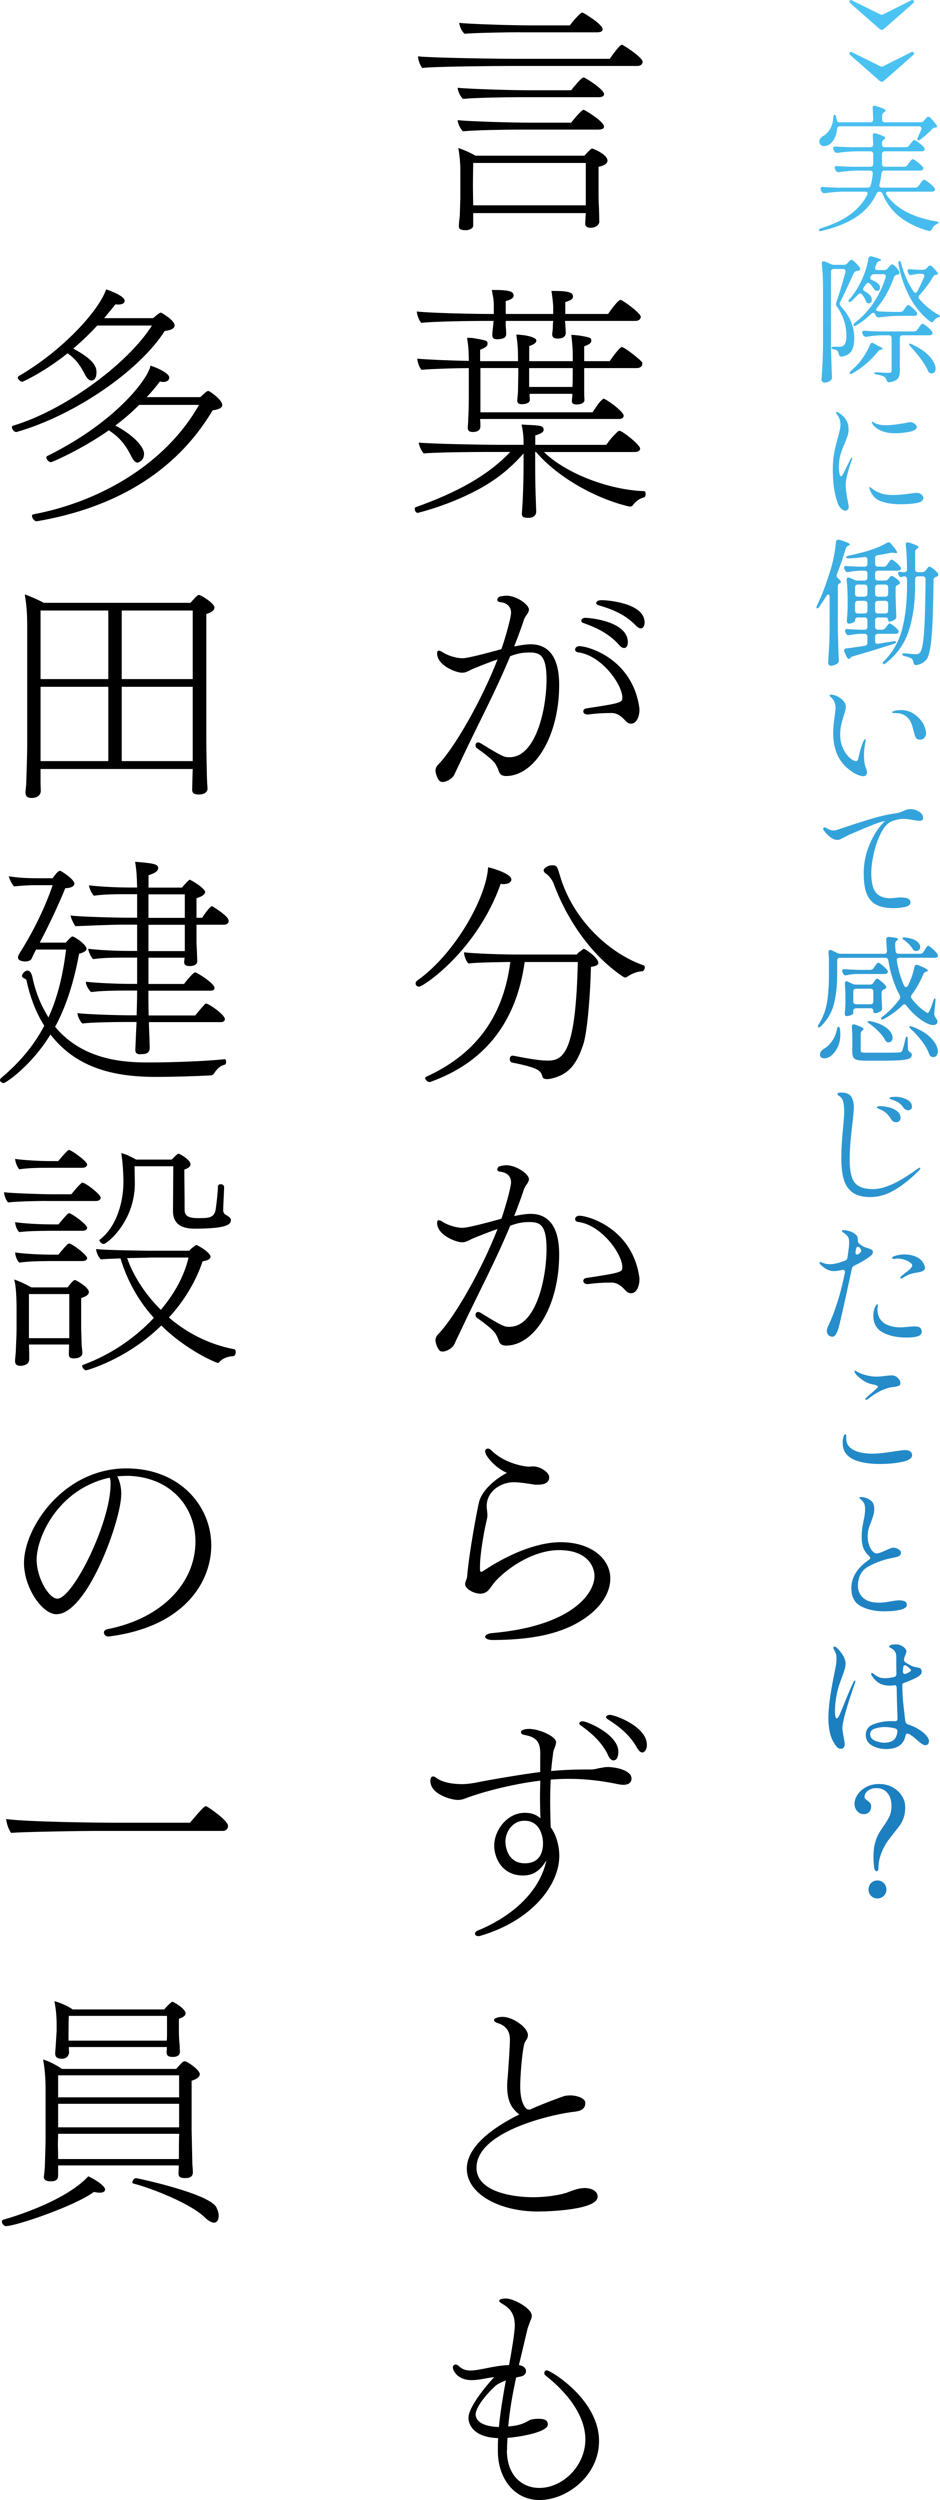 <?xml version="1.0" encoding="UTF-8"?>
<svg id="_レイヤー_1" data-name="レイヤー 1" xmlns="http://www.w3.org/2000/svg" xmlns:xlink="http://www.w3.org/1999/xlink" viewBox="0 0 136.77 363.43">
  <defs>
    <style>
      .cls-1 {
        fill: url(#_名称未設定グラデーション_67);
      }
    </style>
    <linearGradient id="_名称未設定グラデーション_67" data-name="名称未設定グラデーション 67" x1="127.78" y1="-7.14" x2="127.78" y2="244.98" gradientUnits="userSpaceOnUse">
      <stop offset="0" stop-color="#4dc7f5"/>
      <stop offset="1" stop-color="#1c7fc0"/>
    </linearGradient>
  </defs>
  <g>
    <path d="M73.89,9.59c-1.48,0-10.76.07-12.45.29-.29-.32-.61-1.15-.61-1.62v-.07c1.8.22,11.41.36,14,.36h13.89c.22-.32,1.44-2.05,1.76-2.05.18,0,3.02,1.84,3.02,2.48,0,.29-.22.61-.76.61h-18.86ZM75.51,14.13c-1.69,0-6.48.07-8.14.25-.4-.36-.72-1.04-.79-1.62,1.76.18,7.85.36,10.26.36h6.26c1.44-1.8,1.73-1.87,1.84-1.87s2.95,1.69,2.95,2.45c0,.29-.32.43-.83.43h-11.55ZM75.51,18.84c-1.69,0-6.48.07-8.14.25-.4-.36-.72-1.04-.79-1.62,1.76.18,7.85.36,10.26.36h6.26c1.44-1.8,1.73-1.87,1.84-1.87s2.95,1.69,2.95,2.45c0,.29-.32.43-.83.43h-11.55ZM68.85,30.97v1.84c0,.43-.61.61-.9.65-.61,0-1.19,0-1.19-.58,0-.11.04-.79.11-1.22.07-.79.07-2.23.11-2.66v-4.43c0-.86-.11-1.91-.29-3.06.65.22,1.76.68,2.48,1.12h15.87c.86-.97,1.04-1.04,1.12-1.04s2.23.83,2.23,1.76c0,.32-.29.68-1.3.9v3.49c0,.83,0,1.55.07,2.74,0,.18.04,1.55.04,1.73v.07c0,.18-.29.83-1.26.83-.4,0-.79-.14-.79-.54,0-.11,0-.43.04-.76,0-.32.04-.58.04-.83h-16.38ZM75.73,4.69c-1.69,0-6.48.07-8.13.22-.4-.32-.72-1.01-.79-1.58,1.8.18,7.85.36,10.26.36h5.83c1.44-1.8,1.73-1.87,1.84-1.87s2.95,1.69,2.95,2.45c0,.29-.32.43-.83.43h-11.12ZM68.85,23.7c0,.83-.04,2.05-.04,3.2s.04,2.27.04,2.95h16.38v-6.16h-16.38Z"/>
    <path d="M79.11,65.68c3.31,3.24,9.61,5.54,14.58,5.72.18,0,.25.18.25.4s-.07.47-.22.5c-.76.18-1.26.65-1.62,1.12-.14.18-.29.22-.4.22h-.11c-4.75-1.08-10.4-4.18-13.61-7.95h-.11v1.8c0,2.63.04,3.82.11,5.69,0,.36.04.86.04,1.26-.04.58-.58.83-.97.83h-.36c-.4,0-.76-.07-.76-.61v-.07c.11-1.15.25-4.14.25-7.09v-1.58c-1.48,1.66-3.06,3.06-4.75,4.14-4.75,3.1-10.65,4.5-10.65,4.5-.25,0-.43-.32-.43-.58,0-.11.04-.22.14-.25,6.05-2.16,10.51-4.61,13.75-8.03h-3.1c-1.69,0-7.85.04-9.5.22-.32-.4-.65-1.04-.72-1.58,1.8.18,9.11.32,11.52.32h3.74c0-.86,0-1.55-.29-2.95.76.07,1.87.07,2.56.18.36.07.65.18.65.58,0,.36-.4.58-1.22.83v1.37h10.33c.47-.68,1.01-1.33,1.69-1.94.07-.04.14-.11.22-.11.43,0,3.02,2.05,3.02,2.59,0,.32-.32.5-.83.5h-13.21ZM82.21,46.67c0,.14,0,.25.04.36,0,.36.07.97.07,1.33,0,.61-.47.86-1.22.86-.36,0-.76-.11-.76-.65v-.04c.04-.32.11-.61.11-1.48l.04-.4h-6.91v.76c.04.36.07.72.07,1.08,0,.29,0,.83-1.37.83-.32,0-.65-.11-.65-.58v-.07c0-.32.04-.61.14-1.48,0-.14.04-.32.04-.54h-1.44c-1.51,0-7.42.07-9.07.29-.32-.32-.65-1.19-.65-1.66,1.8.22,8.06.36,10.62.36h.58v-1.15c0-.5-.04-.83-.07-1.15-.07-.36-.14-.68-.22-1.19h.36c2.38,0,2.81.29,2.81.83,0,.36-.4.58-1.15.79v1.87h6.91v-1.01c0-.14,0-.58-.25-2.34h.36c2.41,0,2.77.32,2.77.83,0,.36-.4.58-1.12.79v1.73h6.23c.04-.07,1.4-2.05,1.8-2.05.29,0,2.95,1.94,2.95,2.45,0,.29-.22.61-.76.61h-10.26ZM69.86,60.93c.04.5.04.79.04,1.04,0,.72-.68.83-1.12.83-.36,0-.72-.11-.72-.58v-.07c0-.29.07-.68.07-1.3l.04-.9c.04-.86.04-1.94.04-2.52v-3.92c-1.62,0-5.36.11-6.88.25-.29-.29-.61-1.15-.61-1.62,1.48.14,5.15.29,7.49.32,0-1.12-.04-2.02-.25-3.35h.25c.36,0,.72.04,1.04.11,1.66.29,1.69.32,1.69.79,0,.29-.36.58-1.08.83v1.66h5.51v-.4c0-1.19-.04-2.05-.25-3.46.43,0,.86.07,1.26.11q1.66.29,1.66.76c0,.29-.32.58-1.04.79v2.2h6.34v-.36c0-1.19-.04-2.05-.22-3.46.4,0,.83.07,1.26.11,1.44.25,1.66.29,1.66.76,0,.29-.36.58-1.04.79v2.16h3.71c.22-.32,1.44-2.05,1.76-2.05.36,0,2.38,1.58,2.88,2.12.07.07.11.18.11.29,0,.32-.25.65-.79.65h-7.67v3.6c0,.5.04.83.04,1.04,0,.54-.76.65-1.15.65-.32,0-.68-.07-.68-.5v-.04c0-.22.07-.54.07-1.01h-6.23c0,.36.04.65.04.86,0,.54-.76.65-1.15.65-.32,0-.68-.07-.68-.5v-.04c0-.25.07-.65.11-1.33,0-.72.04-1.87.04-2.45v-.94h-5.51v6.44h16.31c.47-.65.83-1.37,1.44-1.87.07-.07.14-.11.18-.11.07,0,.14.04.18.07.94.47,2.74,1.91,2.74,2.41,0,.25-.22.47-.72.47h-20.12ZM83.33,53.51h-6.34v2.74h6.3c.04-.65.04-1.33.04-1.76v-.97Z"/>
    <path d="M68.75,97.25c-.9.47-1.08.54-1.55.54-.83,0-3.6-1.04-3.6-2.81,0-.29.11-.4.25-.4s.36.11.58.25c.58.4,1.87.86,2.88.86.9,0,5.04-1.15,5.65-1.33.54-1.55,1.4-4.57,1.4-5.29,0-.97-.72-1.48-1.69-1.55-.18-.04-.32-.18-.32-.32,0-.07.04-.14.07-.22.07-.18.32-.29.65-.32.22-.04.4-.07.58-.07,1.51,0,3.31,1.3,3.31,2.02,0,.18-.07.36-.18.54-.07.11-.14.25-.25.36-.18.29-.29.54-.32.65-.43,1.3-.9,2.56-1.4,3.82.86-.18,1.73-.32,2.41-.32,2.27,0,4.14,1.44,4.14,5.9,0,7.38-3.53,13.25-7.74,13.25-.47,0-.86-.14-1.04-.68-.11-.32-.22-.61-.4-.9-.14-.29-.47-.83-2.81-2.48-.14-.11-.18-.25-.18-.43,0-.22.14-.4.36-.4.11,0,.22.04.36.11,3.28,2.02,3.49,2.05,4.21,2.05,3.85,0,5.4-6.98,5.4-11.34,0-3.6-1.04-3.89-2.52-3.89-.83,0-1.66.11-2.77.54-2.16,5.22-4.72,9.97-7.06,14.97-.22.5-.83,1.69-1.04,2.2-.36.76-1.33,1.12-1.69,1.12-.14,0-.36-.04-.43-.11-.43-.36-.65-1.26-.65-1.55,0-.25.14-.61.32-.79,2.38-2.38,6.41-9.43,8.71-15.37-1.08.36-3.17,1.19-3.64,1.4ZM91.06,104.84c-.65-.72-1.26-1.19-2.09-1.19-1.33,0-2.27.07-3.42.22h-.07c-.4,0-.61-.22-.61-.47,0-.18.14-.4.5-.43,5.04-.76,5.18-.86,5.18-1.55,0-1.91-3.02-6.16-6.44-6.59-.29-.04-.43-.22-.43-.4,0-.25.22-.5.61-.5,1.3,0,7.78,1.84,8.75,9.07v.18c0,1.01-.43,2.02-1.22,2.02-.25,0-.54-.11-.76-.36ZM90.02,93.69c-1.55-1.73-3.56-2.56-5.15-3.13-.22-.07-.29-.18-.29-.32,0-.22.22-.43.58-.43,1.76.07,6.19.86,6.19,3.53,0,.86-.47.86-.54.86-.22,0-.47-.11-.79-.5ZM92.47,90.88c-1.66-1.69-3.64-2.38-5.33-2.88-.25-.07-.4-.22-.4-.32,0-.22.29-.43.68-.43h.25c.54,0,6.12.36,6.12,3.24,0,.58-.29.86-.54.86-.22,0-.47-.14-.79-.47Z"/>
    <path d="M74.4,127.85c0,.11,0,.18-.07.25-.14.25-.54.43-1.12.43-.11,0-.22-.04-.36-.04-3.49,9.79-11.27,14.94-11.88,14.94-.32,0-.5-.22-.5-.47,0-.14.07-.29.22-.4,5.54-3.92,10.08-12.09,10.33-16.49,1.12.25,3.38,1.04,3.38,1.76ZM76.34,139.84c-1.22,8.89-5.94,14.69-13.79,17.46h-.07c-.25,0-.61-.32-.61-.54,0-.11.04-.18.18-.25,6.62-3.02,11.12-8.14,12.2-16.67-2.02.04-4.86.07-6.08.22-.32-.25-.65-1.12-.65-1.55v-.07c1.44.18,5.58.32,7.56.32h8.85c.11-.18.25-.29.4-.4l.25-.18c.11-.11.32-.25.36-.25.22,0,2.12,1.3,2.12,2.05,0,.29-.32.47-1.08.58-.07,3.71-.5,9.29-1.08,11.16-.97,3.02-2.2,4.57-4.86,5.11-.18.04-.32.04-.47.04-.4,0-.58-.14-.65-.36-.22-.83-.43-1.26-4.43-2.05-.22-.04-.32-.29-.32-.5,0-.25.14-.5.4-.5h.07c3.13.61,4.18.72,5.11.72,2.38,0,4.03-1.55,4.32-14.33h-7.74ZM93.4,141.2c-.58,0-1.48.32-2.2.83-.07.04-.14.07-.22.07-.11,0-.18-.04-.25-.07-4.1-2.7-7.92-7.52-10.19-13.61-.14-.4-.61-1.12-1.22-1.51-.07-.04-.22-.22-.22-.4,0-.22.5-.72,1.22-.72.61,0,.72.04,1.08,1.26,1.98,7.02,7.7,11.73,12.24,13.28.11.04.18.14.18.29,0,.25-.18.58-.36.58h-.07Z"/>
    <path d="M68.75,180.05c-.9.47-1.08.54-1.55.54-.83,0-3.6-1.04-3.6-2.81,0-.29.11-.4.25-.4s.36.11.58.25c.58.4,1.87.86,2.88.86.9,0,5.04-1.15,5.65-1.33.54-1.55,1.4-4.57,1.4-5.29,0-.97-.72-1.48-1.69-1.55-.18-.04-.32-.18-.32-.32,0-.07.04-.14.07-.22.07-.18.32-.29.65-.32.22-.04.4-.07.58-.07,1.51,0,3.31,1.3,3.31,2.02,0,.18-.07.36-.18.54-.07.11-.14.25-.25.36-.18.29-.29.54-.32.65-.43,1.3-.9,2.56-1.4,3.82.86-.18,1.73-.32,2.41-.32,2.27,0,4.14,1.44,4.14,5.9,0,7.38-3.53,13.25-7.74,13.25-.47,0-.86-.14-1.04-.68-.11-.32-.22-.61-.4-.9-.14-.29-.47-.83-2.81-2.48-.14-.11-.18-.25-.18-.43,0-.22.14-.4.36-.4.11,0,.22.04.36.11,3.28,2.02,3.49,2.05,4.21,2.05,3.85,0,5.4-6.98,5.4-11.34,0-3.6-1.04-3.89-2.52-3.89-.83,0-1.66.11-2.77.54-2.16,5.22-4.72,9.97-7.06,14.97-.22.5-.83,1.69-1.04,2.2-.36.76-1.33,1.12-1.69,1.12-.14,0-.36-.04-.43-.11-.43-.36-.65-1.26-.65-1.55,0-.25.14-.61.32-.79,2.38-2.38,6.41-9.43,8.71-15.37-1.08.36-3.17,1.19-3.64,1.4ZM91.06,187.64c-.65-.72-1.26-1.19-2.09-1.19-1.33,0-2.27.07-3.42.22h-.07c-.4,0-.61-.22-.61-.47,0-.18.14-.4.5-.43,5.04-.76,5.18-.86,5.18-1.55,0-1.91-3.02-6.16-6.44-6.59-.29-.04-.43-.22-.43-.4,0-.25.22-.5.61-.5,1.3,0,7.78,1.84,8.75,9.07v.18c0,1.01-.43,2.02-1.22,2.02-.25,0-.54-.11-.76-.36Z"/>
    <path d="M70.58,210.98c0-.22.18-.4.4-.4.14,0,.29.04.47.22,2.09,2.09,5.11,2.41,5.51,2.41.22,0,.4-.04.61-.04,1.04,0,2.34.86,2.34,1.58,0,.97-1.04,1.08-1.66,1.08-.25,0-.5,0-.68-.04-.43-.07-1.91-.32-2.84-.32-1.66,0-3.89,1.15-3.92,3.46,0,.43.11.9.11,1.37,0,.18-.04.36-.07.54-.36,1.4-1.01,4.97-1.01,6.84v.47c0,.14.04.36.18.36.07,0,.14-.04.25-.11,3.42-2.3,7.7-4.21,11.3-4.21,4.43,0,7.23,2.38,7.23,5.29,0,1.73-.97,3.64-3.02,5.26-3.82,3.02-9.04,3.64-14.07,3.67-.72,0-1.12-.22-1.12-.47,0-.22.32-.47,1.04-.54,11.16-.97,14.87-5.51,14.87-8.32,0-1.12-.83-3.74-5.15-3.74-3.46,0-7.09,2.23-9.21,4.46-.32.36-.61.79-.94,1.22-.47.61-1.08.65-1.3.65-1.08,0-2.23-.76-2.23-1.4,0-.32.25-.72.29-1.01.29-3.64,1.51-9.97,1.73-10.87.47-1.94,2.74-3.6,4.07-4.28-1.51-.61-3.17-2.38-3.17-3.13Z"/>
    <path d="M78.61,255.36c0-1.48,0-2.74-2.2-3.13-.43-.07-.61-.22-.61-.4,0-.43.83-.5,1.19-.5,1.44,0,3.92,1.08,3.92,1.94,0,.32-.18.72-.29,1.01-.07.18-.14.4-.14.58-.11.83-.22,1.69-.29,2.59,1.58-.14,3.17-.22,4.79-.22h.97c.65,0,.97-.18,1.58-.25.36-.07.61-.11.94-.11.04,0,2.16.04,3.1.97.18.14.32.43.32.72,0,.36-.22.9-1.19.9-.25,0-.54-.04-.86-.11-2.41-.5-4.75-.76-7.06-.76-.9,0-1.76.04-2.66.11-.04,1.04-.07,2.12-.07,3.28s.04,2.34.07,3.64c.4.5,1.26,2.02,1.26,4.25-.07,4.21-3.96,9.29-11.41,11.52-.14.04-.25.07-.36.07-.32,0-.5-.18-.5-.36s.14-.36.5-.5c4.32-1.76,8.85-5.22,9.9-10.19-1.04,1.8-2.2,2.23-3.42,2.23-3.06,0-4.18-2.59-4.18-4.32,0-2.3,1.91-4.79,4.43-4.79.94,0,1.62.22,2.3.79-.04-.83-.07-1.98-.07-3.13,0-.83.04-1.66.04-2.34-4.43.54-8.89,1.8-10.91,2.59-.25.11-.65.22-1.08.22-.9,0-4-.79-4-2.77,0-.47.18-.65.4-.65.11,0,.22.04.32.11,1.04.83,2.63,1.01,4,1.01.36,0,1.08-.07,1.69-.18,2.66-.54,7.52-1.33,9.57-1.58v-2.23ZM79.01,267.92c0-.22-.07-3.24-2.7-3.24h-.07c-1.44,0-2.7,1.37-2.7,3.06,0,.22.07,3.13,2.84,3.13,1.44,0,2.63-.76,2.63-2.95ZM88.51,255.22c-.97-2.09-2.66-3.42-4-4.39-.18-.11-.22-.22-.22-.32,0-.18.25-.29.5-.29.61,0,5.18,1.91,5.18,4.43,0,.54-.14,1.26-.72,1.26-.22,0-.5-.18-.76-.68ZM93.44,254.75c-.22,0-.47-.18-.76-.68-1.12-2.02-2.84-3.24-4.25-4.14-.18-.11-.25-.22-.25-.32,0-.18.32-.32.58-.32.65,0,5.36,1.66,5.36,4.36,0,.32-.07.61-.22.83-.11.14-.29.29-.47.29Z"/>
    <path d="M84.98,318.07c1.26,0,1.98.54,1.98,1.26,0,1.91-7.02,2.16-8.75,2.16-5.4,0-10.29-2.48-10.29-6.23,0-3.24,3.85-6.01,7.63-7.88-1.08-.86-1.76-1.87-1.76-4.14,0-.54.07-1.08.11-1.66.07-.9.29-4,.29-5.08,0-.97-.32-1.98-1.91-2.45-.22-.07-.4-.25-.4-.43,0-.22.65-.43,1.22-.43,1.55,0,3.71,1.55,3.71,2.66,0,.11,0,.22-.04.32-.07.18-.14.32-.25.47-.07.11-.14.22-.22.4-.4,1.55-.61,5.15-.61,6.23,0,2.2.61,3.02.94,3.31.04.04.22.07.43.11.94-.43,2.59-1.12,4.9-1.94.32-.11.65-.14,1.01-.14,1.08,0,2.2.47,2.2,1.08,0,1.08-1.01,1.22-1.62,1.3-2.12.18-14.22,2.56-14.22,8.14,0,3.46,5.18,4.28,8.21,4.28,1.26,0,3.24-.14,4.9-.65.94-.36,1.76-.68,2.56-.68Z"/>
    <path d="M73.75,356.27c.04,3.71,2.3,5.4,4.72,5.4,3.42,0,6.7-3.2,6.7-7.06,0-1.33-.36-4.97-5.83-9.32-.11-.07-.14-.22-.14-.32,0-.22.14-.4.36-.4.5,0,7.6,4.21,7.6,10.29,0,5-4.64,8.57-8.67,8.57-3.67,0-6.05-3.17-6.05-7.09,0-.65,0-1.3.04-1.91-3.64-.11-4.32-2.05-4.32-2.92,0-1.8,3.13-5.29,3.74-5.94-.79.04-2.09.43-3.24.43-2.23,0-2.77-1.51-2.77-1.84,0-.25.18-.43.4-.43.18,0,.36.11.54.29.43.43,1.04.58,1.62.58,1.4,0,3.38-.72,5.62-.79.36-1.94.83-4.79.83-5.72,0-1.58-.54-2.45-1.84-3.2-.29-.18-.43-.29-.43-.4,0-.36.94-.36.97-.36,1.15,0,3.78,1.44,3.78,2.52,0,.36-.22.68-.29.94-.11.32-.32.79-.4,1.22-.4,1.69-.79,3.35-1.19,5,.72.11,1.04.5,1.04.9,0,.32-.29.68-.76.76-.14.04-.4.07-.68.14-.5,2.3-.94,4.68-1.15,7.13,1.37-.11,1.98-.36,2.48-.58.4-.18.47-.29.76-.4.4-.11.83-.14,1.22-.14.97,0,1.3.32,1.3.83,0,1.19-4.57,1.87-5.87,1.94-.04.61-.07,1.26-.07,1.87ZM72.13,346.8c-1.44,1.3-2.92,3.17-2.92,4.18,0,.61.43,1.73,3.38,1.84.22-2.34.61-4.54,1.01-6.77-.58.22-1.15.47-1.48.76Z"/>
    <path d="M14.15,47.32c-1.15,1.26-2.3,2.34-3.49,3.35,3.06,1.66,3.38,2.66,3.38,3.46,0,1.01-.5,1.19-.72,1.19-.32,0-.65-.25-1.01-.97-.79-1.55-1.58-2.38-2.48-2.99-3.31,2.66-6.48,4.14-6.59,4.14-.25,0-.65-.36-.65-.61,0-.07.04-.14.14-.22,6.44-3.74,11.7-9.57,12.71-12.6.47.14,2.7.94,2.7,1.66,0,.04,0,.54-.9.54-.11,0-.29,0-.43-.04-.58.72-1.12,1.37-1.66,2.02h7.13c.14-.11.5-.47.97-.76.07-.04.11-.04.18-.04.04,0,1.98,1.08,1.98,1.87,0,.36-.4.68-1.44.79-3.74,5.87-13.21,12.31-21.56,14.69h-.07c-.32,0-.61-.43-.61-.72,0-.07.04-.14.11-.18,7.34-2.16,16.63-8.85,20.27-14.58h-7.95ZM20.27,58.84c-1.12,1.12-2.27,2.12-3.49,3.02,2.16,1.12,4.18,2.88,4.18,4.14,0,.97-.86,1.26-.94,1.26-.29,0-.58-.25-.94-.97-.97-1.94-1.91-2.84-3.24-3.74-4,2.81-8.28,4.64-8.42,4.64-.32,0-.68-.4-.68-.68,0-.07.04-.18.14-.22,10.33-5.11,14.83-11.55,15.01-13.14,1.33.43,2.74,1.19,2.74,1.73,0,.18-.11.65-.9.65-.14,0-.29-.04-.47-.07-.61.83-1.26,1.58-1.91,2.27h7.78c.07-.04.22-.18.36-.32.11-.11.61-.58.79-.58.04,0,.07,0,.11.04l.11.04c.32.18,1.84,1.26,1.84,1.98,0,.32-.32.61-1.4.76-5.51,9.25-14.61,14.25-25.59,16.13h-.04c-.32,0-.65-.47-.65-.76,0-.14.04-.22.18-.25,9.75-1.84,19.26-7.34,24.12-15.91h-8.67Z"/>
    <path d="M28.04,111.79H5.9v2.23c0,.18.04.79.04.97-.07.97-1.08,1.01-1.37,1.01-.5,0-.86-.18-.86-.79v-.14s.07-.61.11-1.26c.04-1.33.14-4.32.14-5.33v-17.28c0-1.44-.04-3.02-.36-4.79.68.22,1.91.76,2.77,1.22h21.35c.22-.25.97-1.15,1.19-1.15.32,0,2.3,1.22,2.3,1.84,0,.29-.25.65-1.19.94v18.68c0,.43.07,5.15.11,5.51,0,.4.07,1.08.07,1.19s-.04.86-1.3.86c-.68,0-.94-.25-.94-.68,0-.14.04-1.33.04-1.69l.04-1.33ZM15.77,88.75H5.9v9.97h9.86v-9.97ZM15.77,99.84H5.9v10.8h9.86v-10.8ZM28.04,88.75h-10.33v9.97h10.33v-9.97ZM28.04,108.48v-8.64h-10.33v10.8h10.33v-2.16Z"/>
    <path d="M32.68,153.95c.14,0,.22.22.22.4s-.04.4-.22.43c-.61.14-1.08.54-1.58,1.33-.11.14-.29.22-.43.22-1.91.11-5.4.22-8.03.22-6.37,0-11.63-1.44-15.3-6.16-2.81,4.61-6.55,7.06-6.8,7.06s-.54-.22-.54-.43c0-.11.07-.22.18-.32,2.56-2.16,4.68-4.57,6.26-7.59-1.12-1.76-2.02-3.96-2.59-6.62-.04-.22-.65-.29-.65-.61s.43-.79.83-.79c.54,0,.72,1.08.72,1.12.5,2.3,1.33,4.14,2.3,5.69,1.26-2.74,2.09-5.94,2.56-9.86h-4.36l-.04.07c-.4.76-.47.94-.58,1.19-.14.36-.58.47-.97.47-.18,0-1.04-.04-1.04-.58,0-.22.11-.43.25-.65,3.1-4.9,4.5-9,4.79-9.86h-2.45c-1.48,0-2.41.11-3.17.18-.25-.25-.65-.97-.76-1.48,1.08.18,2.23.29,4.18.29h2.2c.76-1.08.94-1.08,1.12-1.08.58.29,2.05,1.33,2.05,1.87,0,.43-.68.65-1.22.65h-.11c-.97,2.41-2.3,5.22-3.71,7.92h3.78c.36-.4.79-.9.97-.9.29,0,2.05,1.19,2.05,1.8,0,.29-.32.5-1.08.72-.79,4.25-1.91,7.7-3.49,10.62,4.18,5.04,10.48,5.18,13.68,5.18s8.31-.18,10.94-.47h.04ZM21.67,148.58c0,.68.04,1.4.07,2.12,0,.4.04,1.15.04,1.66,0,.58-.43.86-.86.86-.18,0-.4.04-.58.04-.65,0-.65-.54-.65-.58v-.11s.04-.68.07-1.66c.04-.76.07-1.55.11-2.34h-1.69c-1.44,0-4.9.04-6.19.22-.29-.25-.68-.94-.72-1.51,1.4.18,6.01.32,7.96.32h.65c.04-1.33.07-2.59.07-3.6h-1.98c-1.48,0-3.42.04-4.72.22-.32-.29-.76-.97-.76-1.51,1.37.18,4.57.32,6.52.32h.94v-3.82h-2.23c-1.48,0-2.88.04-4.18.22-.29-.29-.61-.94-.72-1.51,1.37.18,4,.32,5.94.32h1.19v-3.82h-2.27c-1.48,0-5.72.18-6.7.22-.25-.32-.61-1.04-.72-1.55,1.4.18,6.55.32,8.5.32h1.19v-3.42h-2.12c-1.48,0-2.88.04-4.18.22-.29-.29-.61-.94-.72-1.51,1.37.18,4,.32,5.94.32h1.08c-.04-1.62-.07-2.38-.29-3.74,2.84.22,3.35.36,3.35.94,0,.36-.4.72-1.4,1.01v1.8h4.86c.36-.4.61-.72,1.01-1.08.07-.04.11-.07.14-.07,0,0,.04,0,.07.04.86.4,2.16,1.37,2.16,1.76,0,.25-.25.58-1.26.9v2.84h.83c.18-.32,1.12-1.69,1.44-1.69,0,0,1.44.83,2.16,1.62.18.22.25.4.25.54,0,.32-.29.54-.65.54h-4.03v2.7c.04.43.11,2.48.11,2.59,0,.61-.68.72-1.12.72-.54,0-.79-.22-.79-.54,0-.11.04-.36.07-.68h-5.26v3.82h5.18c.07-.11,1.3-1.69,1.62-1.69.22,0,2.81,1.58,2.81,2.27,0,.25-.22.4-.58.4h-9.04c0,.97,0,2.23.04,3.6h6.77c1.37-1.66,1.48-1.73,1.58-1.73.4,0,2.74,1.62,2.74,2.27,0,.25-.22.43-.58.43h-10.47ZM26.89,130.01h-5.29v3.42h5.29v-3.42ZM26.89,134.44h-5.29v3.82h5.29v-3.82Z"/>
    <path d="M6.7,174.58c-1.22,0-4.32.07-5.51.22-.32-.29-.58-1.04-.61-1.48,1.26.14,5.33.29,7.05.29h2.74c.47-.54.9-1.12,1.44-1.58.04-.07.11-.11.18-.11.43,0,2.66,1.69,2.66,2.2,0,.29-.32.47-.68.47h-7.27ZM4.21,195.46l.04,1.22v.9c0,.86-.94.97-1.3.97-.43,0-.76-.14-.76-.72v-.14c0-.07.07-.61.11-1.22.04-1.26.11-2.27.11-3.24v-3.02c0-1.33-.07-3.42-.36-4.21.79.25,1.76.72,2.52,1.15h5.26c.61-.79.9-1.08,1.08-1.08.11,0,2.02,1.04,2.02,1.76,0,.29-.25.61-1.12.86v4.28c0,.43.07,2.2.07,2.56.04.4.11,1.04.11,1.15,0,.07,0,.79-1.26.79-.61,0-.72-.25-.72-.65,0-.11.04-.9.04-1.37h-5.83ZM6.73,169.76c-1.22,0-2.74.04-3.92.22-.32-.32-.58-1.04-.61-1.51,1.22.18,3.49.32,5.26.32h1.01c.18-.22.9-1.08,1.4-1.55.07-.04.11-.07.18-.07.29,0,2.63,1.62,2.63,2.12,0,.29-.32.47-.68.47h-5.25ZM6.73,178.93c-1.22,0-2.74.04-3.92.18-.36-.29-.58-.97-.61-1.44,1.22.18,3.49.32,5.26.32h1.04c1.19-1.4,1.37-1.62,1.55-1.62.36,0,2.63,1.62,2.63,2.12,0,.29-.32.43-.68.43h-5.25ZM6.73,183.33c-1.22,0-2.74.04-3.92.22-.36-.32-.58-1.01-.61-1.48,1.22.18,3.49.32,5.26.32h1.04c.18-.22.86-1.08,1.37-1.55.07-.04.11-.07.18-.07.43,0,2.63,1.66,2.63,2.12,0,.29-.32.43-.68.43h-5.25ZM10.08,193.48v-5.36h-5.87v6.41h5.87v-1.04ZM28.69,181.02c.86.43,1.94,1.22,1.94,1.66,0,.4-.54.58-1.15.68-.97,2.88-2.63,5.69-4.9,8.17,2.52,2.16,5.72,3.89,9.5,4.61.14,0,.22.22.22.43,0,.25-.11.54-.36.58-.54,0-1.44.22-1.94.76-.11.14-.18.22-.29.22-.18,0-4.43-1.69-8.24-5.44-4.97,4.9-10.83,6.52-10.98,6.52-.18,0-.54-.4-.54-.65,0-.07.04-.11.11-.14,4.07-1.48,7.63-3.96,10.33-6.84-2.45-2.7-3.96-5.69-4.86-8.64-1.15.04-2.27.07-2.84.14-.43-.36-.68-1.12-.72-1.51,1.26.18,7.6.25,7.6.25h5.98c.22-.32.58-.54.86-.76.04-.04.07-.07.14-.07h.07l.07.04ZM25.2,169.54h-5.62c0,.83.04,1.91.04,2.48,0,5.58-4.07,8.82-4.54,8.82-.25,0-.61-.32-.61-.54,0-.04.04-.07.07-.11,2.56-1.98,3.42-5.72,3.42-8.35,0-1.19-.11-3.02-.32-4.21.58.11,1.55.58,2.16.94h5.18c.86-.86.9-.86,1.01-.86.04,0,.07.04.11.04.32.14,1.62.9,1.62,1.51,0,.36-.43.61-.9.76,0,1.51.04,3.17.04,5.87,0,1.01.79,1.19,2.05,1.19,1.48,0,2.3-.04,2.48-1.33.11-.76.32-2.52.32-3.31,0-.18.22-.29.4-.29.25,0,.5.14.5.4,0,.47-.14,2.88-.14,3.46,0,.14.14.43.29.54q.83.43.83.76c0,.54-.11,1.3-5.22,1.3-.79,0-3.2,0-3.2-2.52l.04-6.52ZM21.74,182.82s-1.55.04-3.24.07c.79,2.3,2.45,5.11,4.9,7.52,2.05-2.41,3.46-5.08,4.03-7.6h-5.69Z"/>
    <path d="M17.64,217.24c0,3.71-4.93,17.42-9.43,17.42-2.09,0-4.72-3.89-4.72-7.45,0-5.18,5.8-13.75,14.9-13.75,7.74,0,12.35,5.44,12.35,11.19,0,5.36-3.96,11.88-14.94,13.25h-.07c-.32,0-.61-.29-.61-.58,0-.22.18-.43.58-.5,7.81-1.55,12.74-6.66,12.74-12.74,0-4.86-3.42-9.32-9.75-9.54-.54,0-1.08.04-1.62.07.4.79.58,1.69.58,2.63ZM15.84,214.83c-7.56,1.73-10.51,8.78-10.51,11.88,0,2.7,1.8,5.69,3.02,5.69,2.23,0,7.74-11.01,7.74-16.67,0-.25,0-.47-.04-.61-.04-.11-.07-.22-.07-.32l-.14.04Z"/>
    <path d="M13.79,266.16c-1.73,0-10.87.14-12.17.29-.36-.47-.68-1.4-.72-2.02,2.95.43,13.82.54,15.37.54h11.37c1.19-1.4,2.05-2.41,2.3-2.41.07,0,.14.04.18.07.47.25,3.06,2.05,3.06,2.81,0,.4-.32.72-.72.72H13.79Z"/>
    <path d="M.86,323.61c-.29,0-.58-.36-.58-.65,0-.14.07-.25.22-.29.83-.22,8.89-2.56,12.35-6.3.54.22,2.45,1.3,2.45,1.94,0,.07-.04.14-.11.22-.11.14-.32.22-.68.22-.25,0-.54-.04-.86-.11-2.66,2.02-11.34,4.97-12.78,4.97ZM8.46,314.8v1.4c0,.5-.14.9-1.08.9-.54,0-1.01-.14-1.01-.68,0-.07.04-.14.04-.22,0-.04.07-.54.11-1.19.04-1.26.11-3.13.11-4.1v-7.27c0-1.4-.11-2.95-.36-4.25.86.25,1.91.79,2.74,1.37h16.63c.32-.4.65-.72.94-1.01.11-.07.22-.11.29-.11.36,0,2.2,1.26,2.2,1.87,0,.32-.25.68-1.19.97v7.13c0,.43.11,4.64.11,5.04.04.36.07,1.04.07,1.15,0,.61-.43.83-1.12.83s-.97-.18-.97-.65c0-.11.04-.72.04-1.19H8.46ZM10.01,297.59c0,.18.04.65.04.79-.04.32-.22.9-1.08.9-.47,0-.94-.14-.94-.76v-.11s.04-.4.07-.94c.04-.68.11-1.69.14-2.23v-.97c0-1.19-.11-2.23-.32-3.35.76.18,1.87.65,2.66,1.19h13.32c.54-.65,1.08-1.12,1.19-1.12.14,0,1.91,1.01,1.91,1.69,0,.43-.58.65-.97.79v1.84c0,.83.07,1.66.11,1.98,0,.32.04.86.04.97,0,.65-.61.76-1.08.76-.58,0-.86-.22-.86-.65,0-.07.04-.43.04-.79h-14.25ZM8.46,310.19l-.04,1.51c0,.18.04,1.19.04,2.16h17.57c0-.94,0-3.02.04-3.67H8.46ZM26.06,301.69H8.46v3.2h17.6v-3.2ZM26.06,305.83H8.46v3.42h17.6v-3.42ZM24.3,293.05h-14.29c-.04,1.15-.04,2.88-.04,2.88v.72h14.29c.04-.32.04-.72.04-1.04v-2.56ZM29.77,322.32c-1.98-1.94-7.56-4.18-10.37-4.9-.11-.04-.14-.11-.14-.18,0-.25.29-.61.54-.61.11,0,10.51,2.2,11.66,4.21.22.43.36.86.36,1.3,0,.54-.25.97-.68.97-.32,0-.79-.22-1.37-.79Z"/>
  </g>
  <g>
    <path class="cls-1" d="M123.63.12c.04-.08.09-.12.16-.12.04,0,.09.01.14.04l4.08,2.02c.09.05.19.08.28.08s.19-.03.28-.08L132.59.04c.05-.03.11-.04.16-.04.09,0,.16.04.2.12.03.05.04.09.04.12,0,.07-.04.14-.12.22-.47.41-1.18,1.04-2.14,1.89-.96.85-1.67,1.47-2.14,1.87-.09.08-.19.12-.3.12-.09,0-.19-.04-.3-.12-.47-.41-1.18-1.04-2.14-1.88-.96-.84-1.67-1.47-2.14-1.88-.08-.08-.12-.15-.12-.22,0-.03.01-.07.04-.12Z"/>
    <path class="cls-1" d="M123.63,7.66c.04-.08.09-.12.16-.12.04,0,.09.01.14.04l4.08,2.02c.09.05.19.08.28.08s.19-.03.28-.08l4.02-2.02c.05-.03.11-.04.16-.04.09,0,.16.04.2.12.03.05.04.09.04.12,0,.07-.04.14-.12.22-.47.41-1.18,1.04-2.14,1.89-.96.85-1.67,1.47-2.14,1.87-.09.08-.19.12-.3.12-.09,0-.19-.04-.3-.12-.47-.41-1.18-1.04-2.14-1.88-.96-.84-1.67-1.47-2.14-1.88-.08-.08-.12-.15-.12-.22,0-.03.01-.07.04-.12Z"/>
    <path class="cls-1" d="M133.65,27.02l.24-.32c.04-.05.1-.14.19-.25.09-.11.16-.2.21-.25.05-.05.11-.08.16-.08.09,0,.32.14.69.43.37.29.64.54.81.75.07.09.1.17.1.24,0,.08-.04.15-.12.22-.11.07-.23.1-.38.1h-6.26c-.25,0-.38.09-.38.26,0,.07.03.15.1.24,1.36,1.95,3.75,3.22,7.18,3.82.27.04.4.1.4.18-.01.05-.06.1-.14.14-.08.04-.15.07-.2.1-.29.15-.51.38-.64.7-.11.19-.23.28-.38.28-.07,0-.12,0-.16-.02-1.65-.48-3.03-1.15-4.13-2.01-1.1-.86-1.94-1.98-2.53-3.37-.09-.21-.24-.32-.44-.32-.21,0-.37.11-.46.32-.55,1.24-1.45,2.31-2.7,3.21-1.25.9-2.99,1.62-5.2,2.17l-.26.04c-.11,0-.17-.04-.2-.12v-.04c0-.11.12-.2.36-.28,1.8-.56,3.23-1.24,4.29-2.05,1.06-.81,1.85-1.73,2.37-2.77.04-.08.06-.15.06-.2,0-.19-.13-.28-.38-.28h-3.16c-.81.01-1.69.09-2.64.22h-.12c-.19,0-.32-.09-.4-.26l-.08-.16c-.04-.08-.06-.16-.06-.24s.03-.14.1-.19c.07-.05.16-.06.28-.05.45.04,1.14.07,2.06.1h4.4c.25,0,.41-.11.46-.34.13-.43.23-.99.3-1.7v-.04c0-.27-.14-.4-.42-.4h-1.82c-.81.01-1.69.09-2.64.22h-.12c-.19,0-.32-.09-.4-.26l-.08-.14c-.04-.08-.06-.16-.06-.24s.03-.14.1-.19c.07-.05.16-.06.28-.05.45.04,1.14.07,2.06.1h2.74c.13,0,.24-.04.31-.11.07-.07.11-.18.11-.31v-1.4c0-.13-.04-.24-.11-.31-.07-.07-.18-.11-.31-.11h-2.1c-.81.01-1.69.09-2.64.22h-.12c-.19,0-.32-.09-.4-.26l-.08-.18c-.04-.08-.06-.16-.06-.24,0-.19.13-.27.38-.24.45.04,1.15.07,2.08.1h2.94c.28,0,.42-.14.42-.42l-.06-1.24v-.08c0-.2.09-.3.28-.3.03,0,.09.01.2.04.89.28,1.34.5,1.34.66,0,.07-.05.13-.16.2l-.04.02c-.19.12-.28.29-.28.5v.2c0,.13.04.24.11.31.07.07.18.11.31.11h3.04c.21,0,.38-.09.5-.26l.2-.26c.05-.05.12-.13.19-.23.07-.1.14-.17.19-.22.05-.05.11-.07.16-.07.11,0,.33.13.67.39.34.26.59.49.75.69.07.09.1.17.1.24,0,.08-.04.15-.12.22-.11.07-.23.1-.38.1h-5.3c-.13,0-.24.04-.31.11-.07.07-.11.18-.11.31v1.4c0,.28.13.42.4.42h2.8c.23,0,.4-.09.52-.26l.2-.28c.04-.05.1-.13.18-.24.08-.11.15-.19.21-.24.06-.05.12-.08.17-.08.11,0,.33.13.68.4.35.27.61.51.78.72.05.07.08.14.08.22s-.04.15-.12.22c-.11.07-.23.1-.38.1h-5.16c-.25,0-.4.13-.44.4-.04.49-.13,1.03-.28,1.62-.01.03-.02.07-.02.14,0,.21.13.32.38.32h4.82c.21,0,.38-.09.5-.26ZM128.46,17.67c.07.07.18.11.31.11h5.14c.23,0,.4-.08.52-.24l.36-.4c.09-.11.19-.16.3-.16s.21.05.3.16c.64.68.96,1.1.96,1.26,0,.07-.07.11-.2.14h-.06c-.2.01-.37.1-.5.26-.48.52-1.04,1.01-1.68,1.48-.11.09-.21.14-.32.14-.08,0-.12-.05-.12-.14s.03-.2.08-.32l.5-1.12c.03-.08.04-.14.04-.18,0-.09-.03-.17-.1-.22-.07-.05-.16-.08-.28-.08h-11.48c-.27,0-.41.14-.44.42-.05.52-.18.97-.37,1.34-.19.37-.43.66-.71.86-.25.17-.51.26-.78.26-.32,0-.54-.12-.66-.36-.04-.11-.06-.2-.06-.28,0-.17.05-.33.16-.48.11-.15.25-.27.42-.36.39-.21.72-.56,1-1.04.28-.48.43-1.01.44-1.6.03-.29.09-.44.18-.44.12,0,.21.12.26.36l.06.34c.04.27.19.4.44.4h4.46c.28,0,.42-.14.42-.42-.03-.77-.05-1.31-.08-1.6v-.08c0-.21.09-.32.28-.32l.18.04c.95.28,1.42.51,1.42.68,0,.07-.05.13-.16.2l-.06.04c-.19.12-.28.29-.28.5v.54c0,.13.04.24.11.31Z"/>
    <path class="cls-1" d="M123.87,51.05c-.28.42-.74.68-1.38.79h-.08c-.19,0-.31-.13-.38-.38-.04-.21-.1-.37-.18-.46-.09-.09-.26-.16-.5-.2-.25-.05-.38-.13-.38-.24s.14-.16.42-.16h.8c.21,0,.37-.04.48-.12.32-.19.48-.67.48-1.44,0-1.55-.46-2.97-1.38-4.28-.09-.11-.14-.23-.14-.36,0-.05.01-.12.04-.2.4-1.16.85-2.64,1.34-4.44.01-.04.02-.09.02-.14,0-.21-.13-.32-.38-.32h-1.32c-.13,0-.24.04-.31.11-.07.07-.11.18-.11.31v10.86c.03,1.45.07,2.92.14,4.4v.1c0,.19-.07.33-.2.42-.27.21-.57.32-.92.32-.09,0-.18-.04-.27-.13-.09-.09-.13-.18-.13-.27.05-.79.1-1.55.14-2.29s.07-1.71.08-2.91v-8.14c0-1.31-.06-2.48-.18-3.52v-.08c0-.2.09-.3.26-.3.08,0,.15.01.2.04l.88.38c.15.07.31.1.5.1h1.36c.21,0,.39-.07.52-.22l.12-.14s.11-.11.21-.22c.1-.11.19-.16.27-.16.09,0,.28.13.55.39.27.26.49.5.65.73.04.05.06.12.06.2,0,.13-.07.22-.22.26-.08.03-.15.04-.22.04-.23.04-.39.15-.48.32-.93,2.04-1.6,3.45-2,4.22-.04.05-.06.12-.06.2,0,.13.09.31.26.52,1.24,1.35,1.86,2.85,1.86,4.52,0,.84-.14,1.47-.42,1.89ZM123.59,43.9c-.09,0-.14-.04-.14-.12,0-.09.07-.21.2-.34.56-.65,1.06-1.41,1.5-2.26.28-.52.53-1.11.75-1.77.22-.66.37-1.26.45-1.81.04-.23.16-.34.36-.34.07,0,.12,0,.16.02.89.23,1.34.41,1.34.54,0,.05-.06.09-.18.12h-.04c-.23.07-.37.19-.44.38l-.18.44c-.03.05-.04.12-.04.2,0,.2.12.3.36.3h.94c.23,0,.4-.08.52-.24l.16-.18c.05-.05.13-.14.23-.25.1-.11.19-.17.27-.17.09,0,.26.12.49.35.23.23.41.46.53.67.04.05.06.12.06.2,0,.11-.06.19-.18.26l-.16.04c-.25.04-.41.16-.48.36-.59,1.71-1.41,3.19-2.46,4.44-.09.12-.14.21-.14.26,0,.15.11.23.34.26.43.03,1.07.05,1.92.08h1.26c.21,0,.38-.09.5-.26l.16-.24c.04-.05.09-.13.16-.22.07-.09.12-.16.17-.21.05-.05.1-.07.15-.07.09,0,.29.12.58.37.29.25.51.47.66.67.05.05.08.13.08.22,0,.08-.03.15-.1.22-.09.07-.21.1-.34.1h-2.42c-.81.01-1.69.09-2.64.22h-.12c-.19,0-.32-.09-.4-.26l-.08-.18c-.08-.15-.18-.22-.3-.22-.11,0-.21.05-.3.14-.65.64-1.35,1.19-2.1,1.64-.25.15-.41.16-.46.04-.01-.01-.02-.04-.02-.08,0-.09.08-.2.24-.32,1.05-.8,1.96-1.77,2.72-2.92.76-1.15,1.33-2.36,1.72-3.64.01-.04.02-.09.02-.16,0-.21-.13-.32-.38-.32h-1.28c-.24,0-.41.09-.5.28l-.02.04c-.04.08-.06.15-.06.2,0,.17.1.29.3.36.37.13.65.3.84.5.19.2.28.39.28.58,0,.13-.04.24-.12.33-.08.09-.19.13-.32.13-.05,0-.09,0-.12-.02-.09-.01-.17-.05-.23-.12-.06-.07-.12-.15-.17-.24-.16-.25-.33-.47-.52-.66-.08-.08-.17-.12-.26-.12-.11,0-.21.07-.32.22-.19.27-.29.41-.32.44-.05.07-.08.15-.08.24,0,.15.08.26.24.34.35.17.6.37.77.59.17.22.25.43.25.63,0,.15-.04.27-.12.37s-.19.15-.32.15c-.05,0-.09,0-.12-.02-.16-.03-.27-.16-.34-.4-.12-.31-.29-.59-.52-.86-.08-.11-.17-.16-.28-.16-.12,0-.23.07-.34.2-.29.31-.59.6-.88.88-.15.11-.26.16-.34.16ZM127.75,51.1c-.43.56-.97,1.12-1.62,1.69-.65.57-1.33,1.05-2.02,1.45-.24.15-.39.17-.46.06-.01-.01-.02-.04-.02-.08,0-.09.07-.21.22-.34.29-.25.55-.5.78-.74.4-.41.78-.9,1.13-1.45.35-.55.63-1.08.83-1.59.07-.17.17-.26.3-.26.09,0,.17.03.24.08l.38.22c.15.09.31.17.48.24.29.13.44.24.44.32,0,.05-.07.09-.2.12-.21.03-.37.12-.48.28ZM135.69,48.42c0,.08-.04.15-.12.22-.11.07-.23.1-.38.1h-3.84c-.13,0-.24.04-.31.11-.07.07-.11.18-.11.31v4.7c0,.51-.09.89-.28,1.15-.19.26-.58.44-1.18.55l-.12.02c-.16,0-.29-.12-.38-.36-.07-.19-.15-.33-.26-.42-.25-.16-.62-.27-1.1-.34-.12-.03-.22-.06-.29-.09-.07-.03-.11-.07-.11-.11,0-.05.04-.09.12-.12.08-.03.19-.03.32-.02.69.05,1.25.08,1.66.08.16,0,.27-.03.33-.08.06-.05.09-.14.09-.26v-4.7c0-.13-.04-.24-.11-.31-.07-.07-.18-.11-.31-.11h-1c-.69.01-1.43.09-2.2.22h-.12c-.19,0-.32-.09-.4-.26l-.08-.14c-.04-.08-.06-.15-.06-.22,0-.2.13-.29.4-.26.45.04,1.14.07,2.06.1h5.08c.21,0,.38-.09.5-.26l.2-.3c.05-.07.12-.15.19-.25.07-.1.14-.18.19-.23.05-.05.11-.08.16-.08.11,0,.32.13.65.4.33.27.56.51.71.72.07.09.1.17.1.24ZM133.65,43.2c0,.08.04.17.12.28.79.91,1.69,1.65,2.7,2.24.2.09.3.18.3.26,0,.05-.04.09-.13.12-.09.03-.16.05-.23.08-.19.08-.37.23-.54.44-.11.15-.21.22-.32.22-.05,0-.13-.03-.22-.1-1.16-.89-2.13-2.05-2.91-3.46-.78-1.41-1.34-3.04-1.69-4.88l-.02-.16c0-.16.05-.26.14-.3h.04c.11,0,.19.13.24.38.39,1.51.98,2.85,1.78,4.04.08.13.17.2.28.2.12,0,.22-.08.3-.24.31-.59.63-1.27.96-2.04.03-.08.04-.14.04-.18,0-.09-.03-.17-.1-.22-.07-.05-.16-.08-.28-.08h-.32c-.32.01-.68.07-1.08.16-.08.03-.14.04-.18.04-.16,0-.28-.09-.36-.26l-.06-.14c-.04-.08-.06-.16-.06-.24,0-.17.13-.25.38-.22.28.03.7.05,1.26.08h.6c.21,0,.39-.07.52-.22l.22-.24c.11-.11.21-.16.3-.16s.19.05.3.16c.56.55.84.89.84,1.04,0,.07-.07.11-.2.14h-.04c-.2.01-.35.11-.46.28-.41.75-1.07,1.64-1.98,2.68-.09.09-.14.19-.14.3ZM132.27,50.04c0-.05.04-.08.12-.08.05,0,.16.03.32.1,1.17.56,2.04,1.16,2.59,1.81.55.65.83,1.22.83,1.71,0,.21-.05.38-.16.51-.11.13-.24.19-.4.19-.09,0-.17-.01-.22-.04-.16-.05-.27-.17-.34-.36-.23-.52-.57-1.09-1.04-1.72-.47-.63-.96-1.21-1.48-1.76-.15-.19-.22-.31-.22-.36Z"/>
    <path class="cls-1" d="M122.38,73.93c-.22-.21-.38-.45-.47-.73-.49-1.32-.74-2.97-.74-4.94,0-.89.07-1.69.2-2.4.13-.71.31-1.44.54-2.2.09-.36.18-.71.26-1.06.08-.35.12-.65.12-.9s-.05-.51-.14-.78c-.09-.27-.21-.48-.36-.64-.11-.15-.16-.25-.16-.3,0-.07.03-.1.08-.1.08,0,.19.04.32.12.44.28.79.61,1.05,1,.26.39.39.88.39,1.48,0,.25-.04.51-.12.78-.08.27-.17.53-.28.78-.11.25-.17.42-.2.5-.31.69-.51,1.26-.62,1.7-.13.52-.2,1.05-.2,1.58,0,.35.03.67.08.97.05.3.13.45.24.45.07,0,.18-.13.34-.4l.36-.74.68-1.36c.09-.15.16-.22.2-.22s.06.03.06.08l-.06.24c-.17.47-.37,1.07-.58,1.81-.21.74-.32,1.36-.32,1.85,0,.57.11,1.43.34,2.56.07.36.1.57.1.64,0,.17-.05.31-.16.4-.11.09-.22.14-.34.14-.19,0-.39-.1-.61-.31ZM128.23,72.89c-.77-.27-1.32-.82-1.64-1.63-.08-.2-.12-.32-.12-.36,0-.05.03-.08.08-.08.04,0,.09.02.15.07.06.05.11.08.15.11.52.4,1.1.68,1.74.84.31.08.77.12,1.38.12.68,0,1.57-.08,2.66-.24l.68-.08c.31,0,.56.08.75.24.19.16.29.33.29.52,0,.36-.32.6-.95.72s-1.46.18-2.47.18-1.93-.14-2.7-.41ZM128.79,62.82c-.44-.12-.83-.29-1.17-.52-.34-.23-.57-.46-.69-.7-.05-.11-.08-.19-.08-.24,0-.04.02-.06.06-.06s.11.03.21.1c.1.07.2.12.29.16.43.17.91.26,1.44.26.37,0,.88-.04,1.53-.12.65-.08,1.18-.17,1.61-.26.16-.05.29-.08.38-.08.25,0,.49.08.7.23.21.15.32.32.32.49,0,.31-.34.53-1.02.68-.68.15-1.39.22-2.14.22-.59,0-1.07-.05-1.44-.16Z"/>
    <path class="cls-1" d="M120.71,86.78c0-.24-.07-.36-.2-.36-.11,0-.2.08-.28.24-.27.44-.6.95-1,1.52-.16.23-.29.31-.38.24-.04-.04-.06-.09-.06-.14,0-.07.03-.17.1-.3.69-1.4,1.36-3.17,2-5.32.17-.53.33-1.16.46-1.89.13-.73.23-1.38.28-1.97.03-.23.14-.34.34-.34.08,0,.14,0,.18.02,1,.29,1.5.52,1.5.68,0,.05-.06.11-.18.16l-.06.02c-.19.09-.31.24-.36.44-.37,1.23-.8,2.46-1.28,3.7-.03.05-.04.12-.04.2,0,.13.07.26.2.38.28.23.42.41.42.54,0,.08-.05.14-.16.18-.19.08-.28.23-.28.46v6.32c.03,1.47.07,2.93.14,4.38v.08c0,.2-.07.35-.22.44-.32.21-.63.32-.92.32-.11,0-.2-.04-.29-.13-.09-.09-.13-.18-.13-.27.05-.79.1-1.55.14-2.29s.07-1.71.08-2.91v-4.4ZM128.83,91.28l.14-.18c.04-.05.11-.14.21-.27.1-.13.19-.19.27-.19.11,0,.3.11.59.34.29.23.5.43.63.62.05.05.08.13.08.22,0,.08-.03.15-.1.22-.11.07-.23.1-.36.1h-2.54c-.13,0-.24.04-.31.11-.07.07-.11.18-.11.31v.64c0,.15.04.25.12.32.08.07.19.09.34.06.57-.09.97-.16,1.18-.2.39-.05.7-.1.94-.14.13-.03.22-.04.26-.04.13,0,.2.04.2.12,0,.11-.11.2-.34.28-2.11.68-4.07,1.28-5.9,1.8-.17.05-.29.11-.34.18l-.06.08c-.05.08-.12.12-.2.12-.12,0-.23-.09-.32-.26l-.34-.74c-.03-.05-.04-.13-.04-.22,0-.19.11-.29.32-.3.4-.04,1.15-.15,2.26-.32l.42-.06c.25-.04.38-.19.38-.44v-.88c0-.13-.04-.24-.11-.31-.07-.07-.18-.11-.31-.11h-.66c-.55.03-1.05.09-1.52.2h-.12c-.19,0-.32-.09-.4-.26l-.08-.16c-.04-.08-.06-.16-.06-.24s.03-.14.1-.19c.07-.05.16-.06.28-.05.39.04.97.07,1.76.1h.7c.13,0,.24-.04.31-.11.07-.07.11-.18.11-.31v-.94c0-.13-.04-.24-.11-.31-.07-.07-.18-.11-.31-.11h-.96c-.13,0-.24.04-.31.11-.07.07-.11.18-.11.31v.08c0,.07-.1.15-.31.25-.21.1-.41.15-.61.15-.08,0-.15-.04-.2-.12-.05-.08-.08-.17-.08-.28.05-.49.09-1.12.12-1.88v-1.14c0-1.11-.05-2.07-.14-2.9v-.08c0-.2.09-.3.26-.3.08,0,.15.01.2.04l.62.28c.19.08.36.12.52.12h1c.13,0,.24-.04.31-.11.07-.07.11-.18.11-.31v-.6c0-.13-.04-.24-.11-.31-.07-.07-.18-.11-.31-.11h-.68c-.59.03-1.13.09-1.64.2l-.12.02c-.17,0-.31-.09-.4-.28l-.08-.14c-.04-.08-.06-.16-.06-.24s.03-.14.1-.19c.07-.05.16-.06.28-.05.4.04,1.01.07,1.84.1h.76c.13,0,.24-.04.31-.11.07-.07.11-.18.11-.31v-.6c0-.15-.04-.25-.12-.31-.08-.06-.19-.08-.32-.07-.67.09-1.42.16-2.26.2h-.08c-.09,0-.17-.02-.23-.05-.06-.03-.1-.07-.11-.11v-.02c0-.08.13-.15.38-.22.77-.17,1.53-.35,2.26-.54,1.35-.37,2.45-.81,3.3-1.32.11-.05.19-.08.26-.08.12,0,.23.06.34.18.6.71.9,1.13.9,1.28,0,.09-.1.13-.3.1l-.2-.04s-.11-.02-.2-.02c-.05,0-.16.01-.32.04-.67.15-1.26.25-1.78.32-.27.04-.4.19-.4.46v.8c0,.13.04.24.11.31.07.07.18.11.31.11h.82c.21,0,.38-.09.5-.28l.16-.24c.04-.05.1-.13.17-.23s.13-.17.18-.22c.05-.05.1-.07.15-.07.09,0,.29.13.6.38.31.25.53.49.68.7.05.07.08.14.08.22s-.04.15-.12.22c-.11.07-.23.1-.36.1h-2.86c-.13,0-.24.04-.31.11-.07.07-.11.18-.11.31v.6c0,.13.04.24.11.31.07.07.18.11.31.11h1c.21,0,.39-.09.52-.26l.06-.08s.08-.11.16-.2c.08-.09.16-.14.24-.14.09,0,.27.09.52.26.25.17.45.35.6.52.07.09.1.16.1.2,0,.09-.07.19-.2.28l-.08.04c-.24.08-.36.23-.36.46v1.26c.04,1.27.07,2.21.1,2.82v.1c0,.19-.07.32-.2.4-.12.08-.26.15-.41.21-.15.06-.29.09-.41.09-.11,0-.16-.1-.16-.3,0-.09-.04-.17-.11-.22-.07-.05-.18-.08-.31-.08h-1.06c-.13,0-.24.04-.31.11-.07.07-.11.18-.11.31v.94c0,.13.04.24.11.31.07.07.18.11.31.11h.56c.21,0,.39-.09.52-.26ZM126.1,86.63c.07-.07.11-.18.11-.31v-.92c0-.13-.04-.24-.11-.31-.07-.07-.18-.11-.31-.11h-.96c-.13,0-.24.04-.31.11-.07.07-.11.18-.11.31v.92c0,.13.04.24.11.31.07.07.18.11.31.11h.96c.13,0,.24-.04.31-.11ZM124.52,87.45c-.07.07-.11.18-.11.31v1c0,.13.04.24.11.31.07.07.18.11.31.11h.96c.13,0,.24-.04.31-.11.07-.07.11-.18.11-.31v-1c0-.13-.04-.24-.11-.31-.07-.07-.18-.11-.31-.11h-.96c-.13,0-.24.04-.31.11ZM129.12,86.63c.07-.07.11-.18.11-.31v-.92c0-.13-.04-.24-.11-.31-.07-.07-.18-.11-.31-.11h-1.06c-.13,0-.24.04-.31.11-.07.07-.11.18-.11.31v.92c0,.13.04.24.11.31.07.07.18.11.31.11h1.06c.13,0,.24-.04.31-.11ZM127.44,87.45c-.07.07-.11.18-.11.31v1c0,.13.04.24.11.31.07.07.18.11.31.11h1.06c.13,0,.24-.04.31-.11.07-.07.11-.18.11-.31v-1c0-.13-.04-.24-.11-.31-.07-.07-.18-.11-.31-.11h-1.06c-.13,0-.24.04-.31.11ZM134.69,82.92l.1-.14s.1-.12.19-.24c.09-.12.17-.18.25-.18.09,0,.28.11.56.33.28.22.5.43.66.63.05.07.08.14.08.22,0,.11-.06.19-.18.26l-.14.06c-.25.07-.38.22-.38.46-.04,3.77-.13,6.52-.28,8.25-.15,1.73-.39,2.82-.74,3.29-.36.45-.85.73-1.46.82h-.06c-.12,0-.21-.03-.27-.1-.06-.07-.1-.17-.13-.3-.01-.2-.09-.37-.22-.5-.17-.15-.51-.28-1.02-.4-.25-.05-.38-.14-.38-.26,0-.05.04-.09.12-.12.08-.03.19-.03.32-.02.77.08,1.28.12,1.52.12.17,0,.3-.02.39-.05.09-.03.17-.1.25-.21.27-.29.46-1.28.58-2.95.12-1.67.19-4.23.22-7.67,0-.13-.04-.24-.11-.32-.07-.08-.18-.12-.31-.12h-.68c-.13,0-.24.04-.31.11-.07.07-.11.18-.11.31v.96c0,2.41-.3,4.57-.9,6.47s-1.71,3.48-3.34,4.75c-.21.17-.36.21-.44.12l-.04-.08c0-.11.07-.22.22-.34,1.29-1.32,2.17-2.88,2.63-4.69.46-1.81.69-3.89.69-6.25v-.94c0-.13-.04-.24-.11-.31-.07-.07-.18-.11-.31-.11-.05,0-.12.01-.2.04-.13.05-.22.08-.26.08-.12,0-.22-.07-.3-.22l-.04-.1c-.05-.09-.08-.18-.08-.26,0-.13.07-.2.2-.2.09,0,.19.01.29.03.1.02.21.03.33.03h.06c.13,0,.24-.03.31-.1.07-.07.11-.16.11-.28,0-1.33-.06-2.52-.18-3.56v-.08c0-.21.09-.32.28-.32.03,0,.09.01.2.04.91.28,1.36.5,1.36.66,0,.07-.05.13-.16.2l-.04.02c-.19.12-.28.29-.28.5v2.5c0,.13.04.24.11.31.07.07.18.11.31.11h.6c.23,0,.4-.09.52-.26Z"/>
    <path class="cls-1" d="M124.57,112.54c-.43-.2-.89-.53-1.4-.98-1.29-1.17-1.94-2.84-1.94-5,0-.67.07-1.49.22-2.46.08-.59.12-.99.12-1.2,0-.32-.06-.61-.17-.87s-.31-.52-.59-.77c-.08-.07-.12-.12-.12-.16s.03-.07.08-.09c.05-.02.11-.03.16-.03.27,0,.57.08.91.25.34.17.63.39.87.66.24.27.36.55.36.83,0,.17-.03.37-.09.59-.06.22-.13.45-.21.69-.17.56-.3,1.04-.39,1.44-.09.4-.13.87-.13,1.4,0,.72.14,1.37.41,1.95.27.58.59,1.03.96,1.36.37.33.68.49.95.49.16,0,.27-.14.32-.42.12-.57.25-1.08.39-1.52.14-.44.25-.74.33-.9.04-.09.09-.18.14-.25.05-.07.1-.11.14-.11s.06.04.06.12c0,.07-.01.18-.04.34-.13.68-.2,1.3-.2,1.86,0,.2,0,.39.02.57.01.18.03.32.04.43.01.25.09.54.22.86.11.32.16.54.16.66,0,.17-.05.31-.14.41-.09.1-.23.15-.4.15-.27,0-.61-.1-1.04-.3ZM133.36,107.36c-.1-.11-.18-.25-.25-.44-.01-.03-.13-.46-.35-1.29-.22-.83-.65-1.41-1.29-1.73-.31-.16-.72-.24-1.24-.24h-.24c-.12,0-.18-.04-.18-.12,0-.05.07-.11.2-.16.05-.03.18-.06.39-.1.21-.04.44-.06.69-.06.93,0,1.74.33,2.42.98.48.45.81.9.98,1.35.17.45.26.79.26,1.03s-.08.46-.23.65c-.15.19-.36.29-.61.29-.27,0-.45-.05-.55-.16Z"/>
    <path class="cls-1" d="M133.72,117.99c.39.25.59.54.59.89,0,.15-.04.26-.13.33-.09.07-.2.11-.33.11-.28,0-.65-.05-1.12-.14-.09-.01-.27-.04-.54-.08-.27-.04-.49-.06-.66-.06-.4,0-.78.05-1.15.15-.37.1-.63.19-.79.27-.55.29-1.04.88-1.47,1.76-.43.88-.77,1.85-1,2.92-.23,1.07-.35,2-.35,2.8,0,1.35.23,2.29.69,2.83s1.16.81,2.09.81l.56-.04c.4-.05.71-.08.92-.08.96,0,1.44.23,1.44.7,0,.35-.27.58-.81.69-.54.11-1.08.17-1.63.17-1.11,0-1.98-.18-2.61-.54s-1.08-.91-1.35-1.64c-.27-.73-.4-1.69-.4-2.88,0-1.33.23-2.61.7-3.83.47-1.22,1.07-2.28,1.82-3.17.41-.44.59-.65.54-.62l-.08.02c-.37.08-.9.25-1.59.52-.69.27-1.56.63-2.63,1.1l-.86.36c-.11.05-.34.17-.7.36-.25.13-.45.23-.6.3-.15.07-.3.1-.46.1-.33,0-.69-.15-1.07-.46-.38-.31-.67-.61-.87-.92-.07-.09-.1-.17-.1-.24,0-.05.02-.1.06-.14.04-.04.09-.06.14-.06.08,0,.17.03.26.08.03.01.14.08.34.19.2.11.45.17.74.17.07,0,.18-.01.34-.04.04-.01.45-.15,1.22-.4,1.49-.51,2.86-.94,4.11-1.31,1.25-.37,2.4-.62,3.45-.75.2-.03.39-.08.58-.15.19-.07.31-.12.36-.15.4-.2.76-.3,1.08-.3.45,0,.88.12,1.27.37Z"/>
    <path class="cls-1" d="M134.37,138.37l.18-.3c.05-.07.11-.15.18-.26.07-.11.12-.19.17-.24.05-.05.1-.08.15-.08.09,0,.3.14.63.43.33.29.56.54.71.77.05.11.08.19.08.24,0,.08-.04.15-.12.22-.07.05-.18.08-.34.08h-5.14c-.15,0-.25.04-.32.12-.07.08-.09.19-.06.34.21,1.29.56,2.48,1.04,3.56.08.16.18.24.3.24s.21-.07.28-.22c.44-.87.75-1.77.94-2.7.04-.21.15-.32.34-.32.08,0,.15.01.2.04.95.39,1.42.65,1.42.8,0,.05-.07.1-.2.14l-.06.02c-.21.08-.35.21-.42.4-.47,1.12-1.02,2.1-1.66,2.94-.08.12-.12.23-.12.32,0,.08.04.17.12.28.6.79,1.27,1.42,2,1.9.13.11.23.16.3.16.08,0,.16-.08.24-.24.2-.4.39-.9.58-1.5.08-.27.16-.39.24-.38.08.01.11.15.08.42l-.18,1.76v.08c0,.13.05.29.16.48.21.29.32.51.32.64,0,.08-.02.15-.06.22-.11.19-.3.28-.58.28-.23,0-.49-.07-.79-.2-.3-.13-.6-.3-.89-.5-.84-.59-1.57-1.29-2.2-2.12-.08-.12-.18-.18-.3-.18-.09,0-.19.05-.28.14-.77.75-1.66,1.4-2.66,1.96-.13.07-.23.1-.28.1s-.11-.03-.16-.08c-.01-.01-.02-.03-.02-.06,0-.08.09-.19.26-.32.91-.69,1.71-1.52,2.42-2.48.08-.11.12-.21.12-.3,0-.05-.03-.15-.08-.28-.8-1.48-1.35-3.17-1.66-5.08-.04-.25-.19-.38-.46-.38h-6.56c-.13,0-.24.04-.31.11-.07.07-.11.18-.11.31v2.08c0,1.51-.15,2.88-.45,4.13-.3,1.25-.93,2.35-1.89,3.31-.19.19-.33.24-.42.16-.03-.03-.04-.06-.04-.1,0-.09.04-.21.12-.34.61-.97,1.01-2.03,1.2-3.17.19-1.14.28-2.46.28-3.97v-1.88c0-.48-.02-.95-.06-1.4v-.04c0-.23.09-.34.26-.34.07,0,.14.02.22.06l.78.38c.15.08.32.12.52.12h6.34c.15,0,.25-.04.31-.12s.08-.19.07-.32c-.05-.68-.09-1.21-.1-1.6v-.04c0-.13.04-.23.12-.3.08-.07.19-.09.34-.06.84.07,1.26.17,1.26.3,0,.05-.05.11-.14.18l-.02.02c-.17.12-.26.27-.26.44,0,.25,0,.47.02.65.01.18.03.33.04.45.03.27.17.4.44.4h3.12c.21,0,.38-.09.5-.28ZM121.99,149.25c.12.03.2.15.24.38.03.32.04.55.04.7,0,.79-.15,1.46-.45,2.02-.3.56-.65.97-1.05,1.24-.28.17-.55.26-.82.26-.29,0-.49-.1-.6-.3-.03-.05-.04-.14-.04-.26,0-.16.05-.31.15-.45.1-.14.23-.26.39-.37.43-.21.82-.58,1.19-1.1.37-.52.61-1.09.73-1.72.04-.27.11-.4.22-.4ZM124.63,141.59c-.48.01-.96.07-1.44.18-.04.01-.09.02-.14.02-.17,0-.3-.09-.38-.26l-.08-.16c-.04-.08-.06-.16-.06-.24s.03-.14.1-.19c.07-.05.16-.06.28-.05.45.04,1.14.07,2.06.1h1.64c.21,0,.38-.09.5-.26l.18-.26c.04-.05.1-.13.17-.23.07-.1.13-.17.18-.22.05-.05.1-.07.15-.07.09,0,.3.13.61.39.31.26.54.49.69.69.07.09.1.17.1.24s-.03.13-.1.2c-.08.08-.21.12-.38.12h-4.08ZM127.09,142.85l.1-.14c.04-.05.09-.12.14-.2.05-.08.1-.14.14-.18.04-.04.09-.06.14-.06.09,0,.29.12.58.36.29.24.52.46.68.66.05.07.08.14.08.22,0,.09-.06.18-.18.26l-.14.06c-.24.08-.36.23-.36.46v.64l.04.74c0,.2.01.47.04.82,0,.12-.01.22-.04.3-.03.08-.08.15-.16.2-.12.08-.27.15-.44.21-.17.06-.33.09-.46.09-.05,0-.1-.03-.13-.1-.03-.07-.05-.15-.05-.26s-.04-.19-.11-.26c-.07-.07-.18-.1-.31-.1h-2.08c-.13,0-.24.04-.31.11-.07.07-.11.18-.11.31v.32c0,.07-.11.15-.33.25-.22.1-.44.15-.65.15-.08,0-.14-.04-.19-.12-.05-.08-.07-.17-.07-.28.04-.32.07-.62.08-.9l.02-.42v-.86c0-.8-.03-1.49-.08-2.08v-.08c0-.21.08-.32.24-.32.07,0,.14.02.22.06l.62.3c.15.08.32.12.52.12h2.06c.21,0,.38-.09.5-.28ZM124.01,150.89c0-.55-.02-1.08-.06-1.6v-.08c0-.2.09-.3.28-.3.03,0,.09.01.2.04.81.28,1.22.49,1.22.64,0,.05-.05.11-.14.18l-.02.02c-.17.13-.26.3-.26.5v2.4c0,.15.05.24.15.28.1.04.36.06.77.06h2.42c1.08,0,1.83-.01,2.26-.04.12,0,.21-.02.27-.05.06-.03.12-.1.17-.19.11-.24.26-.81.46-1.7.05-.25.13-.38.22-.38.08,0,.12.14.12.42l.04,1.38c0,.21.11.38.34.5.15.09.22.22.22.38,0,.21-.11.38-.32.5-.21.12-.61.21-1.2.26-.59.05-1.47.08-2.64.08h-2.52c-.57,0-1-.04-1.27-.11-.27-.07-.46-.2-.56-.38-.1-.18-.15-.44-.15-.79v-2.02ZM126.96,145.88c.07-.07.11-.18.11-.31v-1.42c0-.13-.04-.24-.11-.31-.07-.07-.18-.11-.31-.11h-2.08c-.13,0-.24.04-.31.11-.07.07-.11.18-.11.31v1.42c0,.13.04.24.11.31.07.07.18.11.31.11h2.08c.13,0,.24-.04.31-.11ZM126.25,148.49s.1-.06.18-.06c.09,0,.17,0,.24.02.75.16,1.36.38,1.84.66.48.28.83.57,1.04.88.21.31.32.59.32.86,0,.2-.05.36-.16.49-.11.13-.25.19-.42.19-.05,0-.09,0-.12-.02-.11-.01-.18-.05-.23-.1-.05-.05-.1-.13-.15-.22-.21-.4-.53-.81-.95-1.24-.42-.43-.86-.8-1.31-1.12-.25-.16-.35-.27-.28-.34ZM131.31,136.35c.04-.05.11-.08.22-.08.08,0,.15,0,.2.02.73.08,1.28.25,1.63.52.35.27.53.55.53.84,0,.17-.05.32-.16.43-.11.11-.25.17-.42.17-.07,0-.12,0-.16-.02-.09-.01-.16-.05-.21-.1-.05-.05-.1-.13-.17-.22-.27-.43-.66-.83-1.18-1.22-.23-.16-.32-.27-.28-.34ZM132.33,149.23s.09-.06.14-.06c.01,0,.11.03.3.08,1.25.49,2.18,1.07,2.78,1.74.6.67.9,1.28.9,1.84,0,.25-.06.46-.18.61-.12.15-.28.23-.48.23-.04,0-.13-.01-.26-.04-.16-.07-.27-.2-.34-.4-.2-.59-.55-1.21-1.04-1.86-.49-.65-1.03-1.24-1.6-1.76-.21-.19-.29-.31-.22-.38Z"/>
    <path class="cls-1" d="M124.08,173.37c-.62-.43-1.05-1.06-1.3-1.88s-.37-1.86-.37-3.13.09-2.75.26-4.46c.11-1.12.16-1.86.16-2.22,0-.67-.05-1.18-.15-1.55-.1-.37-.32-.66-.67-.87-.11-.07-.16-.14-.16-.22,0-.15.19-.22.56-.22.69,0,1.17.19,1.43.58.26.39.39.91.39,1.58,0,.44-.09,1.44-.28,3-.21,1.77-.32,3.27-.32,4.5,0,1.13.1,2.01.31,2.63.21.62.56,1.07,1.05,1.34.49.27,1.19.41,2.08.41,1.6,0,3.72-.97,6.36-2.9.03-.01.09-.05.19-.12.1-.07.18-.1.23-.1.04,0,.06.03.06.08,0,.09-.09.23-.26.4-1.15,1.15-2.3,2.07-3.47,2.76-1.17.69-2.35,1.04-3.55,1.04-1.08,0-1.93-.22-2.55-.65ZM129.67,162.72c-.2-.33-.42-.62-.66-.85-.24-.23-.54-.42-.9-.57-.05-.03-.13-.06-.23-.1-.1-.04-.17-.08-.22-.11-.05-.03-.07-.07-.07-.11,0-.05.04-.1.13-.13.09-.03.18-.05.29-.05.4,0,.84.06,1.31.17.47.11.88.3,1.21.56s.5.59.5.99c0,.19-.06.34-.18.45-.12.11-.26.17-.42.17-.35,0-.6-.14-.76-.42ZM131.47,161.04c-.2-.28-.4-.5-.61-.66s-.48-.31-.83-.44c-.12-.04-.22-.07-.31-.1-.09-.03-.16-.05-.22-.08-.06-.03-.09-.06-.09-.1,0-.15.29-.22.86-.22s1.12.13,1.64.38c.52.25.78.61.78,1.06,0,.16-.06.29-.17.38-.11.09-.23.14-.35.14-.29,0-.53-.12-.7-.36Z"/>
    <path class="cls-1" d="M126.86,181.7c.1.07.15.17.15.32,0,.2-.14.41-.42.62-.69.51-1.45.95-2.28,1.34-.2.08-.32.23-.36.44-1.13,5.25-1.79,8.15-1.96,8.7-.15.44-.29.75-.42.93-.13.18-.29.27-.46.27-.21,0-.4-.08-.56-.23-.16-.15-.24-.36-.24-.63,0-.2.05-.41.16-.62,1.04-2.2,1.86-4.81,2.46-7.82l.02-.12c0-.12-.04-.2-.12-.25-.08-.05-.19-.06-.34-.03-.45.11-.86.16-1.22.16-.61,0-1.25-.32-1.9-.96-.09-.09-.14-.17-.14-.24,0-.08.04-.12.12-.12.07,0,.17.03.3.1.35.15.72.22,1.12.22.37,0,.78-.07,1.22-.2.21-.05.53-.16.96-.32.2-.08.32-.23.36-.44l.2-1.52c.03-.21.04-.42.04-.62,0-.41-.06-.71-.17-.89-.11-.18-.36-.4-.73-.65-.11-.07-.16-.13-.16-.2,0-.08.09-.12.26-.12.15,0,.34.03.57.08.23.05.44.12.61.2.29.15.51.29.66.44.15.15.22.37.22.68.01.27.07.45.18.54.21.19.42.33.62.44.13.07.39.16.76.28.23.08.39.15.49.22ZM124.47,182.06c0,.09.02.17.07.23.05.06.1.09.17.09s.13-.03.2-.08c.27-.2.4-.35.4-.46s-.05-.23-.14-.36c-.09-.15-.21-.22-.34-.22s-.22.08-.26.24l-.08.42s-.02.09-.02.14ZM133.81,192.96c.13.09.22.22.26.38.03.08.04.15.04.22,0,.35-.2.58-.59.7-.39.12-.93.18-1.61.18-1.41,0-2.57-.25-3.48-.75-.91-.5-1.36-1.31-1.36-2.43,0-.25.02-.49.07-.7.05-.21.09-.36.13-.44.05-.13.11-.25.18-.36.07-.11.13-.16.2-.16.05,0,.08.05.08.14l-.04.36c-.01.09-.02.2-.02.32,0,.27.05.56.16.88.11.32.31.61.6.88.24.23.59.41,1.05.56.46.15.99.22,1.59.22.15,0,.5-.03,1.06-.08.19-.01.36-.03.52-.04.16-.01.29-.02.4-.02.36,0,.61.05.76.14ZM134.36,183.64c.15.28.23.51.23.7,0,.27-.26.46-.78.58-.24.05-.43.09-.56.1-.2.03-.44.08-.72.16-.2.07-.42.16-.66.28-.24.12-.42.23-.54.32-.09.05-.17.08-.24.08s-.1-.03-.1-.08c0-.07.03-.14.1-.22.07-.07.25-.21.54-.44.73-.53,1.1-.92,1.1-1.16,0-.13-.09-.27-.28-.4-.29-.21-.6-.37-.92-.46-.32-.09-.61-.14-.86-.14-.16,0-.29.01-.4.03-.11.02-.17.03-.18.03-.19,0-.28-.05-.28-.16,0-.09.09-.17.26-.24.48-.17.98-.26,1.5-.26.44,0,.85.05,1.23.16.38.11.69.25.93.42.27.19.48.42.63.7Z"/>
    <path class="cls-1" d="M125.44,212.57c-.79-.17-1.43-.44-1.91-.81-.61-.48-.92-1.14-.92-1.98,0-.37.04-.68.12-.92.08-.25.16-.38.24-.38.11,0,.16.13.16.38v.3c0,.83.49,1.43,1.46,1.8.64.24,1.43.36,2.36.36.76,0,1.82-.11,3.18-.34.79-.12,1.29-.18,1.52-.18.35,0,.61.07.79.2.18.13.27.31.27.54,0,.37-.33.66-1,.86-.4.12-.93.22-1.59.3-.66.08-1.35.12-2.07.12-.95,0-1.82-.08-2.61-.25ZM125.91,203.42c0-.07.04-.14.12-.22.23-.23.52-.49.88-.78.21-.19.41-.36.58-.52.17-.16.26-.26.26-.3,0-.15-.27-.27-.82-.36-.48-.09-.94-.29-1.38-.59-.44-.3-.77-.58-1-.85-.05-.07-.1-.15-.15-.24-.05-.09-.07-.17-.07-.24,0-.05.01-.08.04-.08l.08.02s.1.06.19.11c.09.05.21.11.37.19.32.16.72.29,1.2.4.48.11.91.16,1.28.16s.77-.03,1.24-.1c.48-.05.81-.08,1-.08.16,0,.3.02.42.06.2.07.39.2.58.41.19.21.28.43.28.67,0,.16-.07.28-.21.36-.14.08-.45.15-.93.2-1.11.15-2.29.72-3.56,1.72-.13.09-.23.14-.3.14s-.1-.03-.1-.08Z"/>
    <path class="cls-1" d="M125.3,233.52c-.95-.48-1.43-1.37-1.43-2.66,0-1.57.85-2.94,2.54-4.1.13-.08.2-.17.2-.28,0-.08-.05-.17-.16-.28-.39-.35-.66-.74-.83-1.18-.17-.44-.25-.99-.25-1.64s.09-1.45.28-2.3c.15-.67.22-1.23.22-1.7,0-.29-.03-.53-.1-.72-.07-.19-.18-.36-.34-.52-.09-.09-.18-.18-.27-.25-.09-.07-.13-.12-.13-.15,0-.08.09-.12.28-.12.13,0,.29.02.48.07.19.05.35.1.48.17.35.17.59.37.73.6.14.23.21.53.21.92,0,.23-.03.45-.08.67s-.11.43-.18.62c-.07.19-.11.32-.14.39-.01.04-.07.19-.16.44-.13.29-.23.58-.3.87-.07.29-.1.64-.1,1.07,0,.39.06.76.19,1.13.13.37.29.67.49.9.2.23.41.35.62.35.15,0,.35-.05.6-.14.25-.09.51-.2.76-.32.53-.25.89-.38,1.06-.38.25,0,.5.08.75.23.25.15.37.31.37.47,0,.24-.09.41-.28.52-.19.11-.48.19-.88.26-1.19.21-2.33.61-3.44,1.18-1.11.57-1.66,1.54-1.66,2.9,0,.69.25,1.27.76,1.74.51.47,1.27.7,2.28.7.35,0,.69-.03,1.04-.08.35-.05.55-.09.62-.1.61-.11,1.05-.16,1.3-.16.75,0,1.12.22,1.12.66,0,.31-.3.54-.9.7-.6.16-1.41.24-2.44.24-1.25,0-2.36-.24-3.31-.72Z"/>
    <path class="cls-1" d="M124.45,244.4c0,.05-.02.14-.06.26-.49,1.4-.92,2.72-1.28,3.96-.36,1.24-.54,2.11-.54,2.62,0,.2.06.63.18,1.3.11.53.16.87.16,1.02,0,.19-.05.34-.14.47s-.22.19-.38.19c-.25,0-.45-.08-.6-.24-.15-.16-.32-.41-.52-.76-.49-.8-.74-1.97-.74-3.5,0-.75.07-1.64.21-2.68.14-1.04.32-2.08.53-3.12.05-.24.09-.41.1-.52.09-.41.17-.82.24-1.21.07-.39.1-.73.1-1.01,0-.33-.02-.58-.07-.74-.05-.16-.16-.39-.33-.7-.04-.08-.06-.14-.06-.18,0-.05.02-.1.05-.14.03-.04.08-.06.13-.06.08,0,.19.06.34.18.32.31.61.67.87,1.09.26.42.39.82.39,1.21,0,.27-.04.55-.13.84-.09.29-.22.69-.41,1.18l-.28.76c-.24.68-.42,1.38-.54,2.09-.12.71-.18,1.38-.18,1.99,0,.73.09,1.1.26,1.1.11,0,.24-.16.39-.49.15-.33.38-.86.67-1.59.44-1.11.9-2.18,1.38-3.22.05-.13.12-.2.2-.2.04,0,.06.03.06.1ZM135.17,253.12c0,.15-.05.28-.14.4s-.21.18-.36.18c-.17,0-.35-.06-.54-.19-.19-.13-.37-.27-.56-.44-.19-.17-.33-.29-.42-.37-.27-.23-.54-.42-.82-.58l-.06-.04c-.11-.05-.18-.08-.22-.08-.16,0-.26.11-.3.34-.27,1.28-1.21,1.92-2.84,1.92-.79,0-1.47-.18-2.06-.53-.59-.35-.88-.86-.88-1.53,0-.77.41-1.3,1.22-1.58.81-.28,1.59-.42,2.32-.42.28,0,.49,0,.64.02h.06c.25,0,.38-.13.38-.38-.07-1.88-.11-3.36-.12-4.44-.01-.28-.1-.42-.26-.42-.07,0-.17.01-.3.04-.09.01-.24.02-.44.02-.59,0-1.08-.11-1.49-.33s-.78-.59-1.13-1.11c-.07-.09-.1-.18-.1-.26,0-.09.04-.14.12-.14.04,0,.1.03.19.09.09.06.14.1.17.13.19.15.4.27.63.38.23.11.54.16.91.16.29,0,.72-.05,1.28-.16.25-.05.38-.21.38-.46-.01-.36-.02-.87-.02-1.52v-1.02c0-.57-.29-.99-.86-1.26-.12-.07-.18-.13-.18-.18,0-.08.08-.15.23-.22.15-.07.41-.1.77-.1.39,0,.74.12,1.05.35.31.23.47.47.47.71,0,.03-.04.16-.12.4-.09.19-.16.37-.2.54l-.02.08s-.02.09-.02.14c0,.16.07.29.22.4.53.35.95.56,1.24.64.12.03.28.06.49.1.21.04.35.09.43.14.08.05.13.13.16.24.03.08.04.17.04.26,0,.29-.26.57-.78.84-.59.29-1.15.53-1.68.72-.24.08-.36.16-.36.24,0,1.05.05,2.05.16,3,.11.95.17,1.49.18,1.62.05.41.09.67.1.76.04.23.17.38.4.46,1.04.35,1.87.83,2.48,1.44.37.37.56.71.56,1ZM129.91,253.03c.35-.21.57-.63.66-1.27v-.1c0-.2-.11-.33-.34-.4-.49-.13-.99-.2-1.48-.2-.53,0-1.02.08-1.47.23-.45.15-.67.42-.67.81,0,.43.23.74.69.94s.92.3,1.39.3.87-.1,1.22-.31ZM131.67,242.08c-.15,0-.23.11-.26.34l-.04.52v.04c0,.11.03.19.08.26.05.07.13.1.22.1l.18-.04c.47-.2.7-.37.7-.5,0-.11-.2-.31-.6-.6-.11-.08-.2-.12-.28-.12Z"/>
    <path class="cls-1" d="M127.19,271.46c-.07-.48-.1-1.01-.1-1.58,0-.72.07-1.35.21-1.89.14-.54.31-.99.51-1.35.2-.36.46-.77.78-1.22.39-.56.67-1.04.85-1.44s.27-.9.27-1.5c0-.73-.19-1.34-.58-1.82s-.93-.72-1.62-.72c-.39,0-.71.07-.97.21-.26.14-.45.31-.57.5-.12.19-.18.38-.18.55,0,.12.03.22.1.29.07.07.17.16.3.25.17.12.31.24.41.37.1.13.15.29.15.49,0,.33-.09.6-.28.81-.19.21-.45.31-.78.31-.41,0-.74-.15-.99-.46-.25-.31-.37-.65-.37-1.02,0-.45.15-.91.45-1.36.3-.45.72-.82,1.27-1.11.55-.29,1.17-.43,1.86-.43.75,0,1.41.16,1.99.49.58.33,1.03.75,1.34,1.26.31.51.47,1.04.47,1.59s-.06,1.04-.19,1.45c-.13.41-.29.76-.49,1.06-.2.3-.49.68-.86,1.13-.08.11-.18.23-.29.37-.11.14-.24.3-.37.47-.56.73-.98,1.46-1.26,2.18-.29.76-.44,1.51-.44,2.26,0,.25-.08.39-.24.42-.2,0-.33-.19-.38-.56ZM126.74,275.6c-.25-.25-.37-.56-.37-.92s.12-.69.37-.94c.25-.25.55-.38.91-.38s.69.13.94.38c.25.25.38.57.38.94s-.13.67-.38.92-.57.38-.94.38-.66-.13-.91-.38Z"/>
  </g>
</svg>